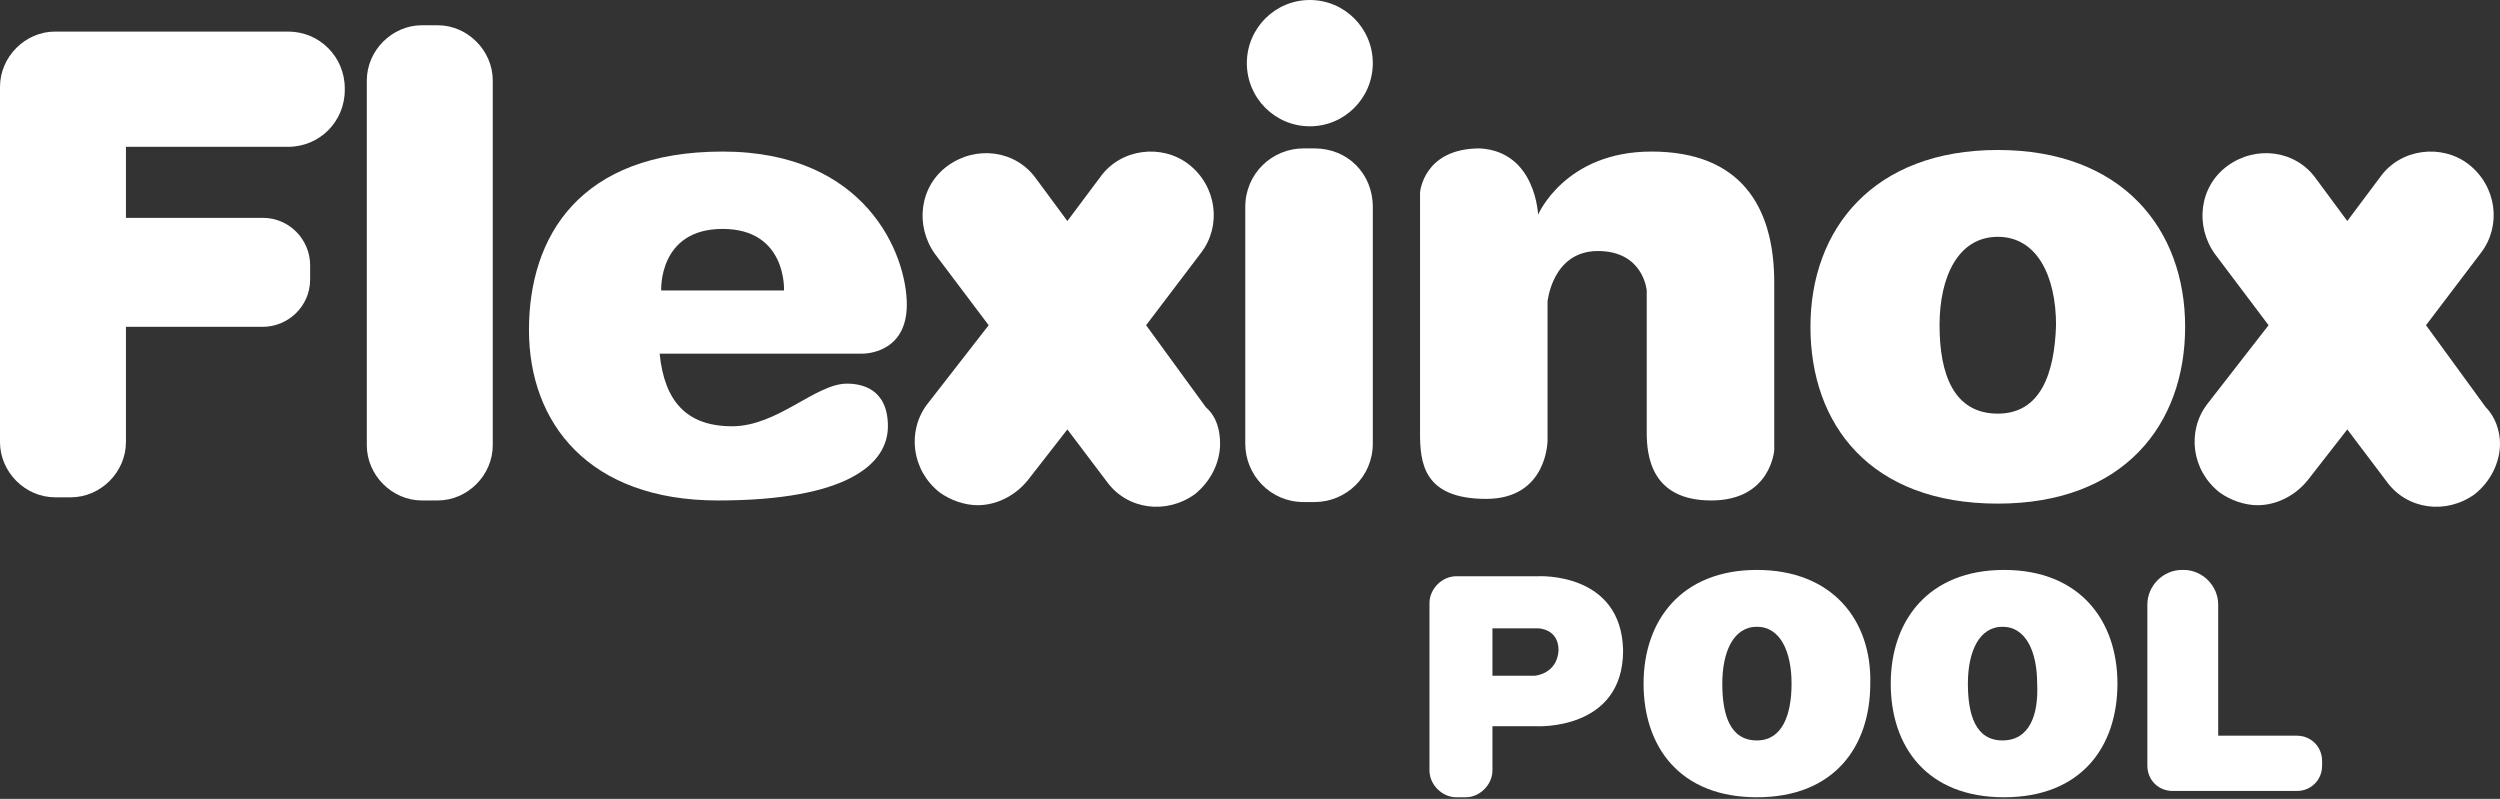<svg width="435" height="139" viewBox="0 0 435 139" fill="none" xmlns="http://www.w3.org/2000/svg">
<rect x="0" y="0" width="435" height="139" fill="#333333" stroke="none"/>
<path d="M267.629 100.267H253.384C250.919 100.267 248.728 102.464 248.728 104.937V134.055C248.728 136.528 250.919 138.725 253.384 138.725H255.028C257.493 138.725 259.685 136.528 259.685 134.055V126.364H267.355C267.355 126.364 282.421 127.188 282.421 113.178C282.147 99.443 267.629 100.267 267.629 100.267ZM267.081 117.573H259.685V109.332H267.629C267.629 109.332 271.19 109.332 271.19 113.178C270.916 117.298 267.081 117.573 267.081 117.573Z" fill="white"/>
<path d="M76.152 4.395H73.413C68.208 4.395 63.825 8.791 63.825 14.01V77.466C63.825 82.686 68.208 87.081 73.413 87.081H76.152C81.357 87.081 85.74 82.686 85.74 77.466V14.01C85.74 8.791 81.357 4.395 76.152 4.395Z" fill="white"/>
<path d="M228.731 25.822H226.814C221.335 25.822 216.678 30.217 216.678 35.986V77.192C216.678 82.686 221.061 87.356 226.814 87.356H228.731C234.21 87.356 238.867 82.96 238.867 77.192V35.986C238.867 30.217 234.484 25.822 228.731 25.822Z" fill="white"/>
<path d="M404.046 132.407V133.231C404.046 135.704 402.128 137.626 399.663 137.626H378.023C375.557 137.626 373.64 135.704 373.64 133.231V132.407V132.132C373.64 131.858 373.64 131.583 373.64 131.583V105.211C373.64 101.915 376.379 99.168 379.666 99.168H379.94C383.227 99.168 385.966 101.915 385.966 105.211V128.012H399.663C402.128 128.012 404.046 129.935 404.046 132.407Z" fill="white"/>
<path d="M212.296 77.192C212.296 80.488 210.652 83.784 207.913 85.982C202.982 89.553 196.134 88.729 192.573 83.784L185.724 74.719L178.876 83.51C176.685 86.257 173.398 87.905 170.11 87.905C167.919 87.905 165.454 87.081 163.536 85.707C158.605 81.862 157.784 74.994 161.345 70.324L172.028 56.589L162.714 44.227C159.153 39.282 159.975 32.415 164.906 28.844C169.836 25.273 176.685 26.097 180.246 31.041L185.724 38.458L191.477 30.767C195.038 25.822 202.16 24.998 206.817 28.569C211.748 32.415 212.569 39.282 209.008 43.953L199.421 56.589L209.83 70.873C211.748 72.522 212.296 74.994 212.296 77.192Z" fill="white"/>
<path d="M435 77.192C435 80.488 433.356 83.784 430.617 85.982C425.686 89.553 418.838 88.729 415.277 83.784L408.429 74.719L401.58 83.51C399.389 86.257 396.102 87.905 392.815 87.905C390.623 87.905 388.158 87.081 386.24 85.707C381.31 81.862 380.488 74.994 384.049 70.324L394.732 56.589L385.419 44.227C381.857 39.282 382.679 32.415 387.61 28.844C392.541 25.273 399.389 26.097 402.95 31.041L408.429 38.458L414.181 30.767C417.742 25.822 424.864 24.998 429.521 28.569C434.452 32.415 435.274 39.282 431.713 43.953L422.125 56.589L432.534 70.873C434.178 72.522 435 74.994 435 77.192Z" fill="white"/>
<path d="M59.991 15.383V15.658C59.991 21.152 55.608 25.547 50.129 25.547H21.914V37.909H45.746C50.403 37.909 53.964 41.755 53.964 46.15V48.623C53.964 53.292 50.129 56.864 45.746 56.864H21.914V76.917C21.914 82.136 17.532 86.532 12.327 86.532H9.588C4.383 86.532 0 82.136 0 76.917V15.109C0 9.889 4.383 5.494 9.588 5.494H50.129C55.608 5.494 59.991 9.889 59.991 15.383Z" fill="white"/>
<path d="M227.91 21.976C233.961 21.976 238.867 17.057 238.867 10.988C238.867 4.92 233.961 0 227.91 0C221.858 0 216.952 4.92 216.952 10.988C216.952 17.057 221.858 21.976 227.91 21.976Z" fill="white"/>
<path d="M157.784 53.018C157.784 44.227 150.661 26.372 125.734 26.372C100.806 26.372 92.04 41.205 92.04 57.413C92.04 73.621 102.45 87.081 124.912 87.081C147.374 87.081 154.496 80.763 154.496 74.17C154.496 67.577 149.84 66.753 147.374 66.753C141.896 66.753 135.321 74.17 127.377 74.17C119.433 74.17 115.598 69.775 114.777 61.533H150.114C150.387 61.533 157.784 61.533 157.784 53.018ZM136.417 50.545H115.051C115.051 50.545 114.503 39.832 125.734 39.832C136.965 39.832 136.417 50.545 136.417 50.545Z" fill="white"/>
<path d="M267.629 37.36C267.629 37.36 272.286 26.372 287.352 26.372C302.692 26.372 308.719 35.712 308.719 49.172C308.719 62.632 308.719 78.29 308.719 78.29C308.719 78.29 308.171 87.081 297.762 87.081C287.352 87.081 286.531 79.389 286.531 75.269C286.531 71.148 286.531 50.545 286.531 50.545C286.531 50.545 285.983 43.678 278.039 43.678C270.095 43.678 269.273 52.468 269.273 52.468V76.642C269.273 76.642 269.273 86.806 258.59 86.806C247.633 86.806 247.085 80.488 247.085 75.269C247.085 70.049 247.085 33.514 247.085 33.514C247.085 33.514 247.633 25.822 257.494 25.822C267.356 26.372 267.629 37.634 267.629 37.36Z" fill="white"/>
<path d="M347.617 26.097C325.976 26.097 315.019 39.832 315.019 56.864C315.019 73.895 325.428 87.63 347.617 87.63C369.531 87.63 380.214 73.895 380.214 56.864C380.214 39.832 369.257 26.097 347.617 26.097ZM347.617 71.972C339.946 71.972 337.481 65.105 337.481 56.589C337.481 48.073 340.768 41.206 347.617 41.206C354.465 41.206 357.752 48.073 357.752 56.589C357.478 65.105 355.013 71.972 347.617 71.972Z" fill="white"/>
<path d="M305.705 99.168C292.556 99.168 285.982 107.958 285.982 118.947C285.982 129.935 292.283 138.725 305.705 138.725C319.128 138.725 325.428 129.935 325.428 118.947C325.702 107.958 318.854 99.168 305.705 99.168ZM305.705 128.836C301.048 128.836 299.679 124.441 299.679 118.947C299.679 113.453 301.596 109.057 305.705 109.057C309.814 109.057 311.732 113.453 311.732 118.947C311.732 124.441 310.088 128.836 305.705 128.836Z" fill="white"/>
<path d="M348.712 99.168C335.564 99.168 328.989 107.958 328.989 118.947C328.989 129.935 335.29 138.725 348.712 138.725C362.135 138.725 368.435 129.935 368.435 118.947C368.435 107.958 361.861 99.168 348.712 99.168ZM348.438 128.836C343.782 128.836 342.412 124.441 342.412 118.947C342.412 113.453 344.33 109.057 348.438 109.057C352.547 109.057 354.465 113.453 354.465 118.947C354.739 124.441 353.095 128.836 348.438 128.836Z" fill="white"/>
</svg>
